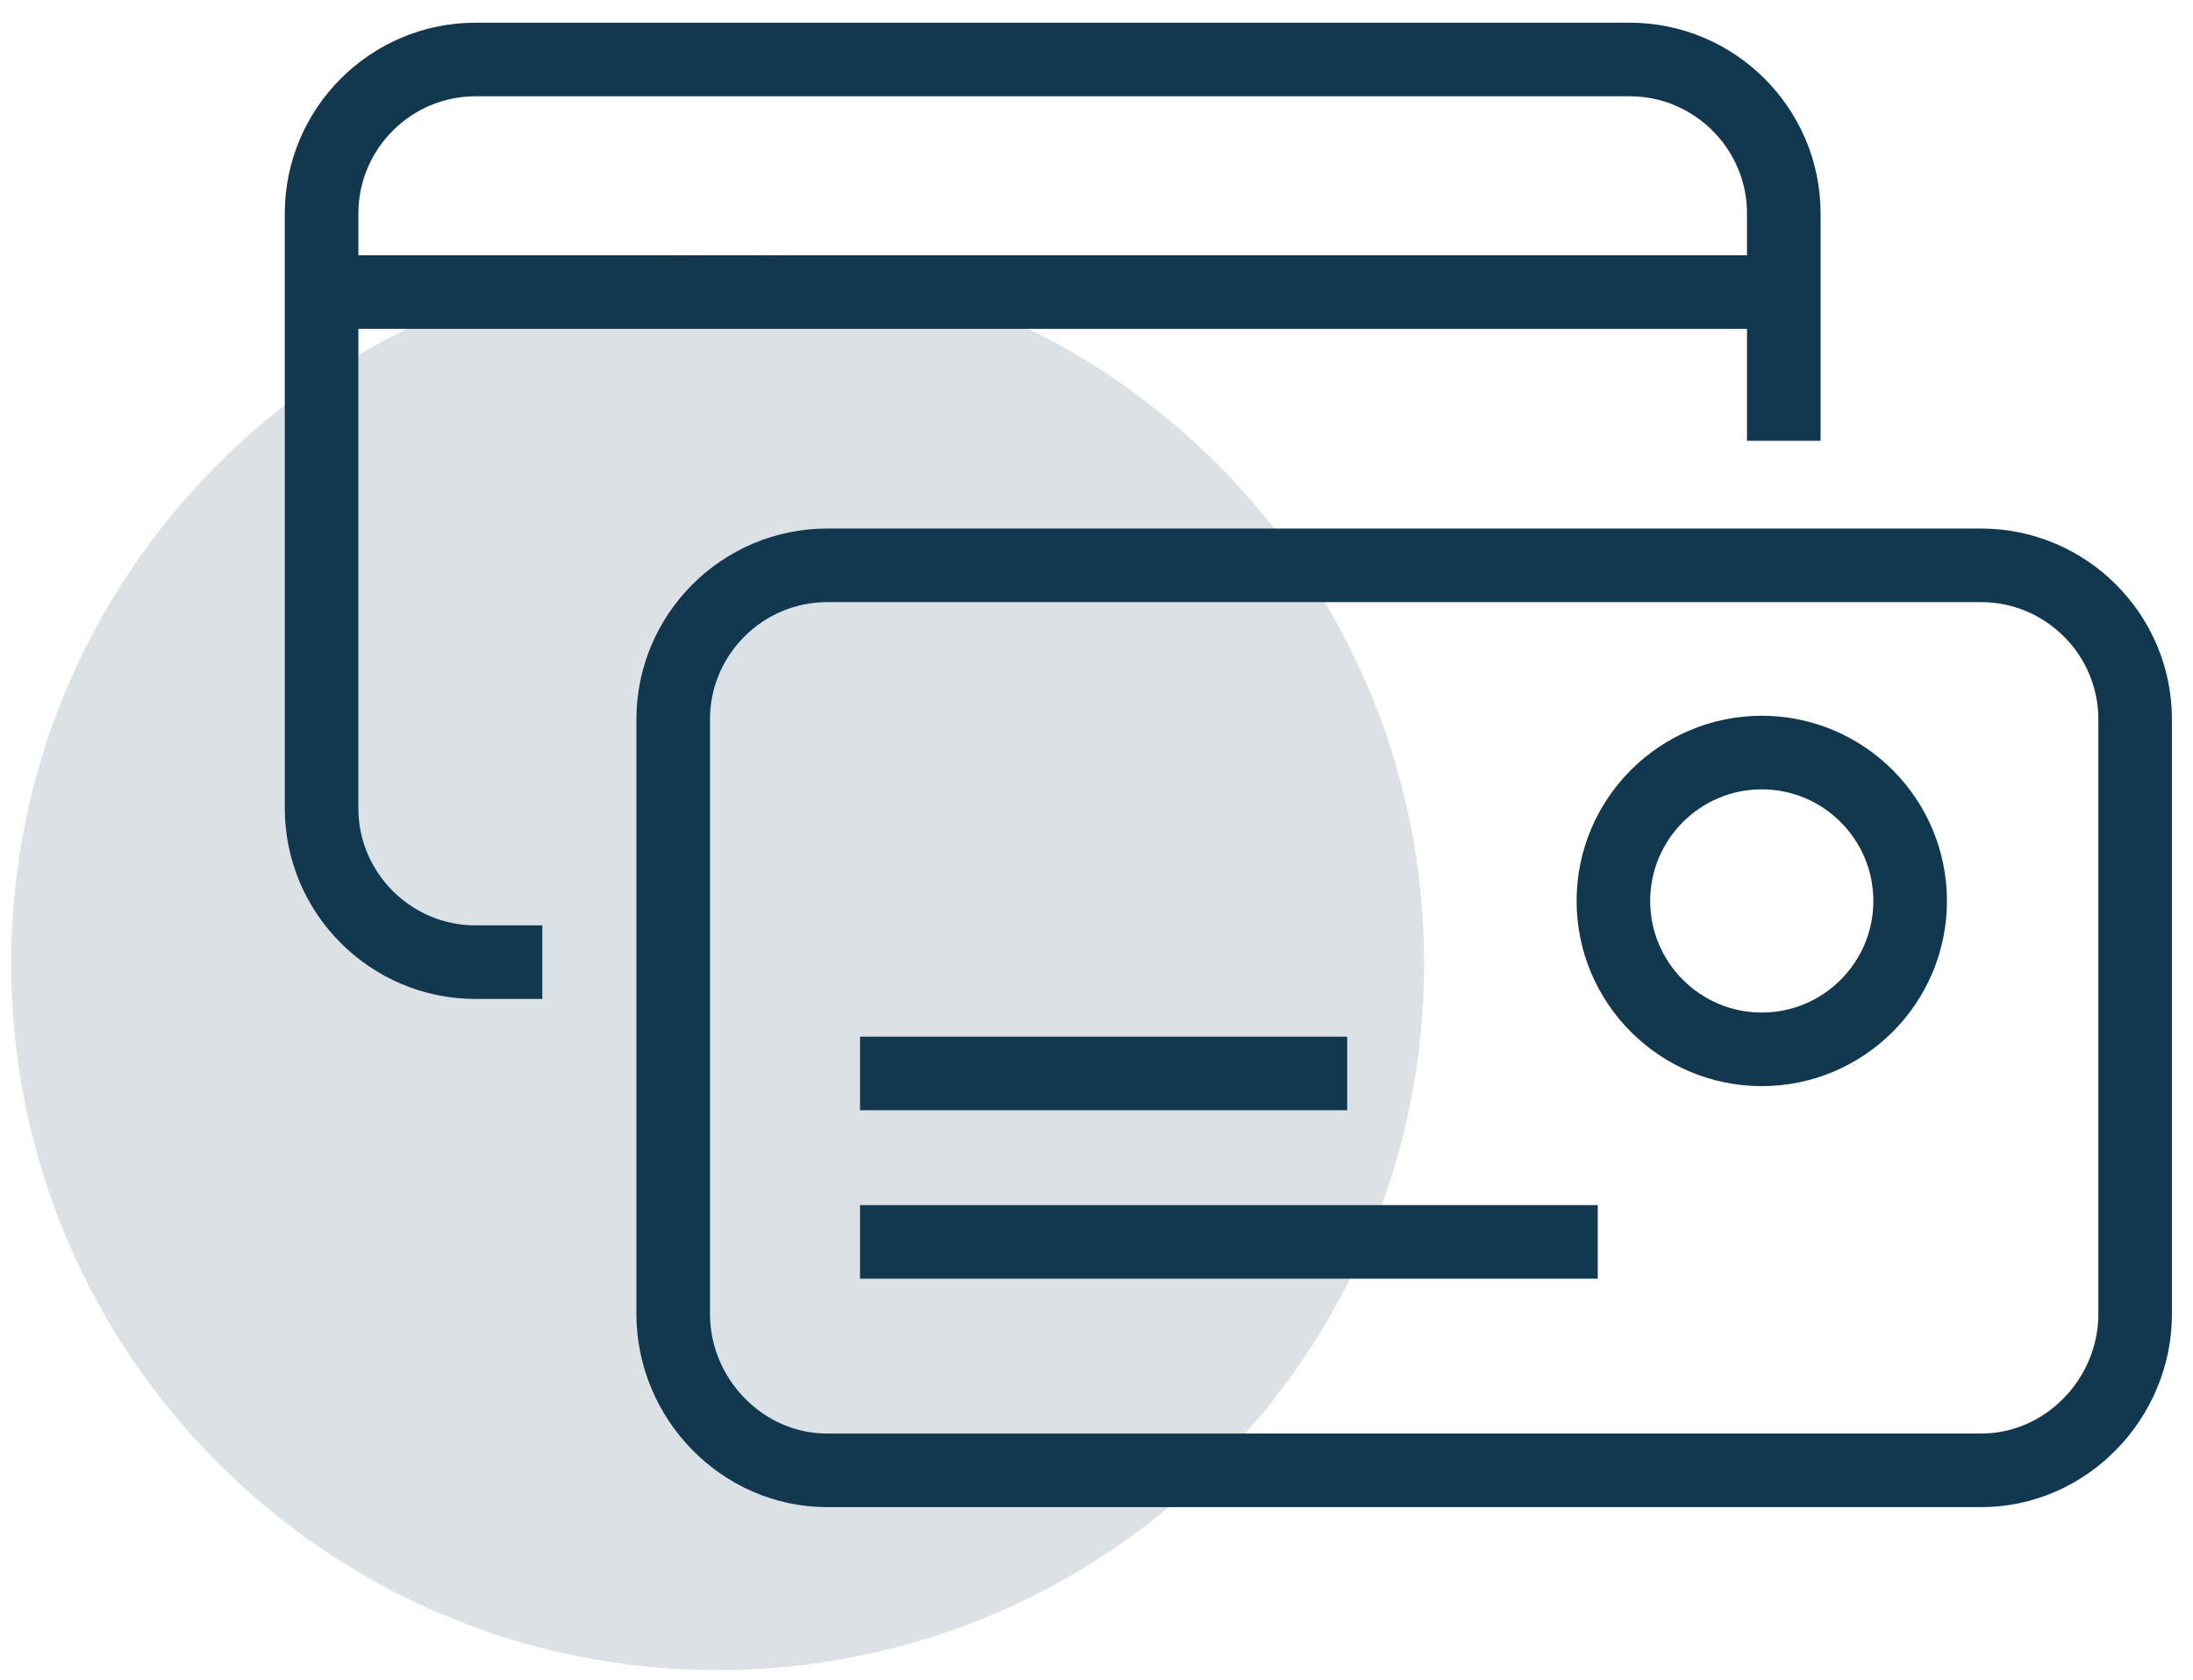 <svg width="47" height="36" viewBox="0 0 47 36" fill="none" xmlns="http://www.w3.org/2000/svg">
<path d="M11.623 20.619H10.191C8.374 20.619 6.892 19.137 6.892 17.32V4.575C6.892 2.758 8.374 1.275 10.191 1.275H34.93C36.747 1.275 38.23 2.758 38.23 4.575V9.446" stroke="#12384F" stroke-width="1.577" stroke-linejoin="round"/>
<path d="M7.114 6.259H38.004" stroke="#12384F" stroke-width="1.577" stroke-linejoin="round"/>
<path d="M17.728 31.509C15.911 31.509 14.428 29.976 14.428 28.159V15.414C14.428 13.597 15.911 12.115 17.728 12.115H42.46C44.277 12.115 45.76 13.597 45.76 15.414V28.159C45.76 29.976 44.277 31.509 42.46 31.509H17.728Z" stroke="#12384F" stroke-width="1.577" stroke-miterlimit="10"/>
<path d="M18.432 26.613H34.243" stroke="#12384F" stroke-width="1.577" stroke-linejoin="round"/>
<path d="M18.432 23.004H28.873" stroke="#12384F" stroke-width="1.577" stroke-linejoin="round"/>
<path d="M40.938 19.307C40.938 21.061 39.512 22.487 37.758 22.487C36.004 22.487 34.578 21.061 34.578 19.307C34.578 17.553 36.004 16.127 37.758 16.127C39.512 16.127 40.938 17.553 40.938 19.307Z" stroke="#12384F" stroke-width="1.577" stroke-linecap="round" stroke-linejoin="round"/>
<path opacity="0.15" d="M15.381 35.79C23.743 35.79 30.522 29.011 30.522 20.649C30.522 12.287 23.743 5.508 15.381 5.508C7.019 5.508 0.24 12.287 0.24 20.649C0.24 29.011 7.019 35.79 15.381 35.79Z" fill="#12384F"/>
</svg>
